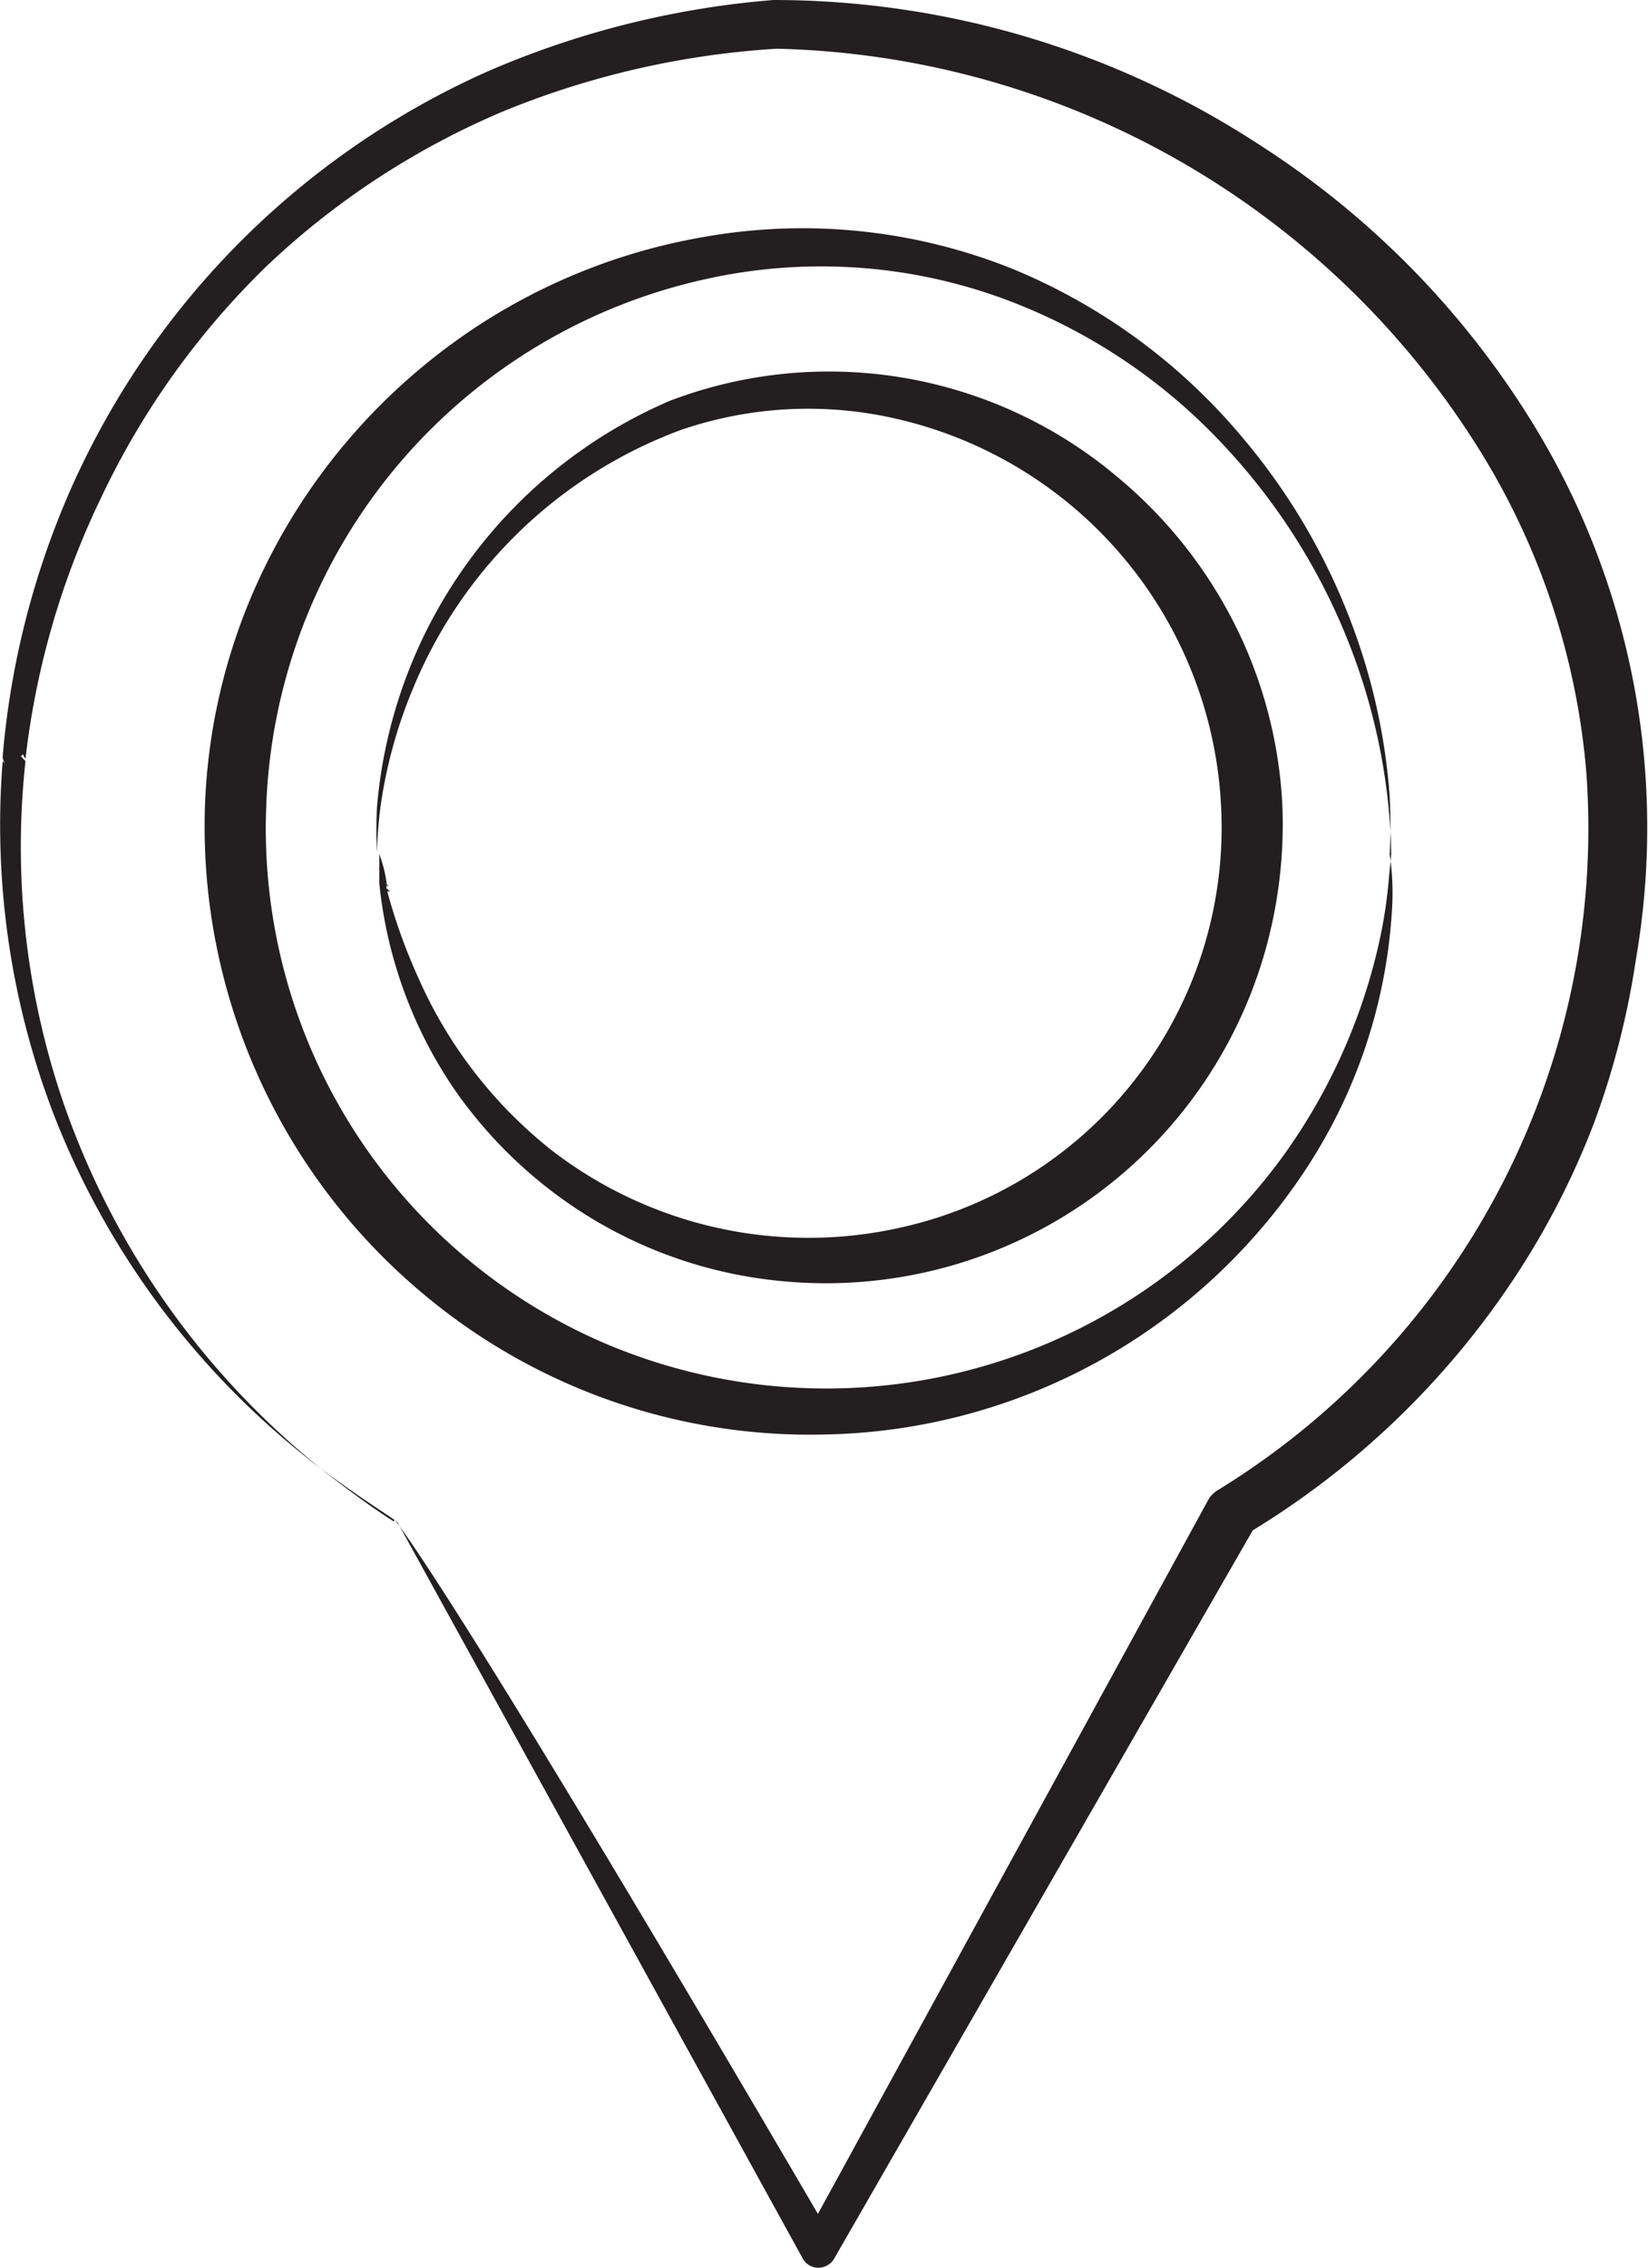 <svg id="Layer_1" data-name="Layer 1" xmlns="http://www.w3.org/2000/svg" viewBox="0 0 43.32 59.59"><defs><style>.cls-1{fill:#231f20;}</style></defs><title>location</title><path class="cls-1" d="M11.13,34a15.82,15.82,0,0,0,10.6,3.69,15.47,15.47,0,0,0,12.51-6.84l0,0a13.87,13.87,0,0,0,2.35-6.94,6.88,6.88,0,0,0-.06-1.46h0a15.15,15.15,0,0,0,0-1.52,16.08,16.08,0,0,0-.84-4.1,16.63,16.63,0,0,0-3.06-5.37,15.64,15.64,0,0,0-6.05-4.41,14.82,14.82,0,0,0-8.1-.82A15.75,15.75,0,0,0,11.1,9.64a15.93,15.93,0,0,0-4.41,5.84,15.53,15.53,0,0,0-1.3,5.63A16,16,0,0,0,11.13,34ZM7,21.15A14.72,14.72,0,0,1,18.66,7.31a13.94,13.94,0,0,1,7.61.5,15,15,0,0,1,6,4,16.35,16.35,0,0,1,3.2,5.12,16.07,16.07,0,0,1,1,4,15.17,15.17,0,0,1,.1,1.52l-.06.61a12.44,12.44,0,0,1-.26,1.71,15.32,15.32,0,0,1-2.57,5.67,14.86,14.86,0,0,1-17.91,4.8A14.72,14.72,0,0,1,7,21.15Z"/><path class="cls-1" d="M1.4,29.25A21.41,21.41,0,0,0,9,39c.8.57,1.3.87,1.45,1L21.1,59.34a.47.47,0,0,0,.65.18.46.46,0,0,0,.18-.18h0l11-19.13a22,22,0,0,0,6.83-6.56,20.88,20.88,0,0,0,2.14-4.14A21.46,21.46,0,0,0,43,25.22a20.26,20.26,0,0,0-2.65-14,23,23,0,0,0-7.22-7.4A23.37,23.37,0,0,0,20.4,0h-.07a23.63,23.63,0,0,0-7.52,1.88A21.61,21.61,0,0,0,1.91,12.74,22,22,0,0,0,.07,19.88a.36.36,0,0,0,.06.18L.07,20A21.23,21.23,0,0,0,1.4,29.25Zm-.8-9.43.07.12a21.39,21.39,0,0,1,2-6.89A21,21,0,0,1,7,7,20.78,20.78,0,0,1,13.29,2.9a22.55,22.55,0,0,1,7.13-1.62A22.39,22.39,0,0,1,39,12a19,19,0,0,1,2.7,8.31A20.39,20.39,0,0,1,32,39.16h0a.7.7,0,0,0-.24.25L21.5,58.17C12.89,43.45,10.79,40.48,10.43,40l0,0,0,0-.07-.08,0,.06c-.15-.09-.64-.41-1.42-1a21.25,21.25,0,0,1-7.23-9.88A20.76,20.76,0,0,1,.67,20l-.12-.13Z"/><path class="cls-1" d="M10.22,23.29l-.15-.14v0a.12.12,0,0,0,0,0A.18.18,0,0,0,10.22,23.29Z"/><path class="cls-1" d="M10,21.21a12.53,12.53,0,0,1,.84-3.08,12.19,12.19,0,0,1,7.05-6.83,10.31,10.31,0,0,1,5.7-.29A11,11,0,0,1,32.1,21.23a10.76,10.76,0,0,1-8.32,11,11.05,11.05,0,0,1-9.27-2A11.89,11.89,0,0,1,11,25.7a14.85,14.85,0,0,1-.82-2.28l.07,0-.09-.08,0-.16,0,0h0a3.53,3.53,0,0,0-.19-.74l0,.76v0a11.68,11.68,0,0,0,2,5.46,11.91,11.91,0,0,0,3.48,3.29,11.77,11.77,0,0,0,5.2,1.72,12,12,0,0,0,12.58-8.59,12.26,12.26,0,0,0,.48-3.89,11.9,11.9,0,0,0-1-4.25,12.1,12.1,0,0,0-3.34-4.41,11.76,11.76,0,0,0-11.76-2A12.78,12.78,0,0,0,9.91,21.2a11.78,11.78,0,0,0,0,1.2A11.61,11.61,0,0,1,10,21.21Z"/></svg>